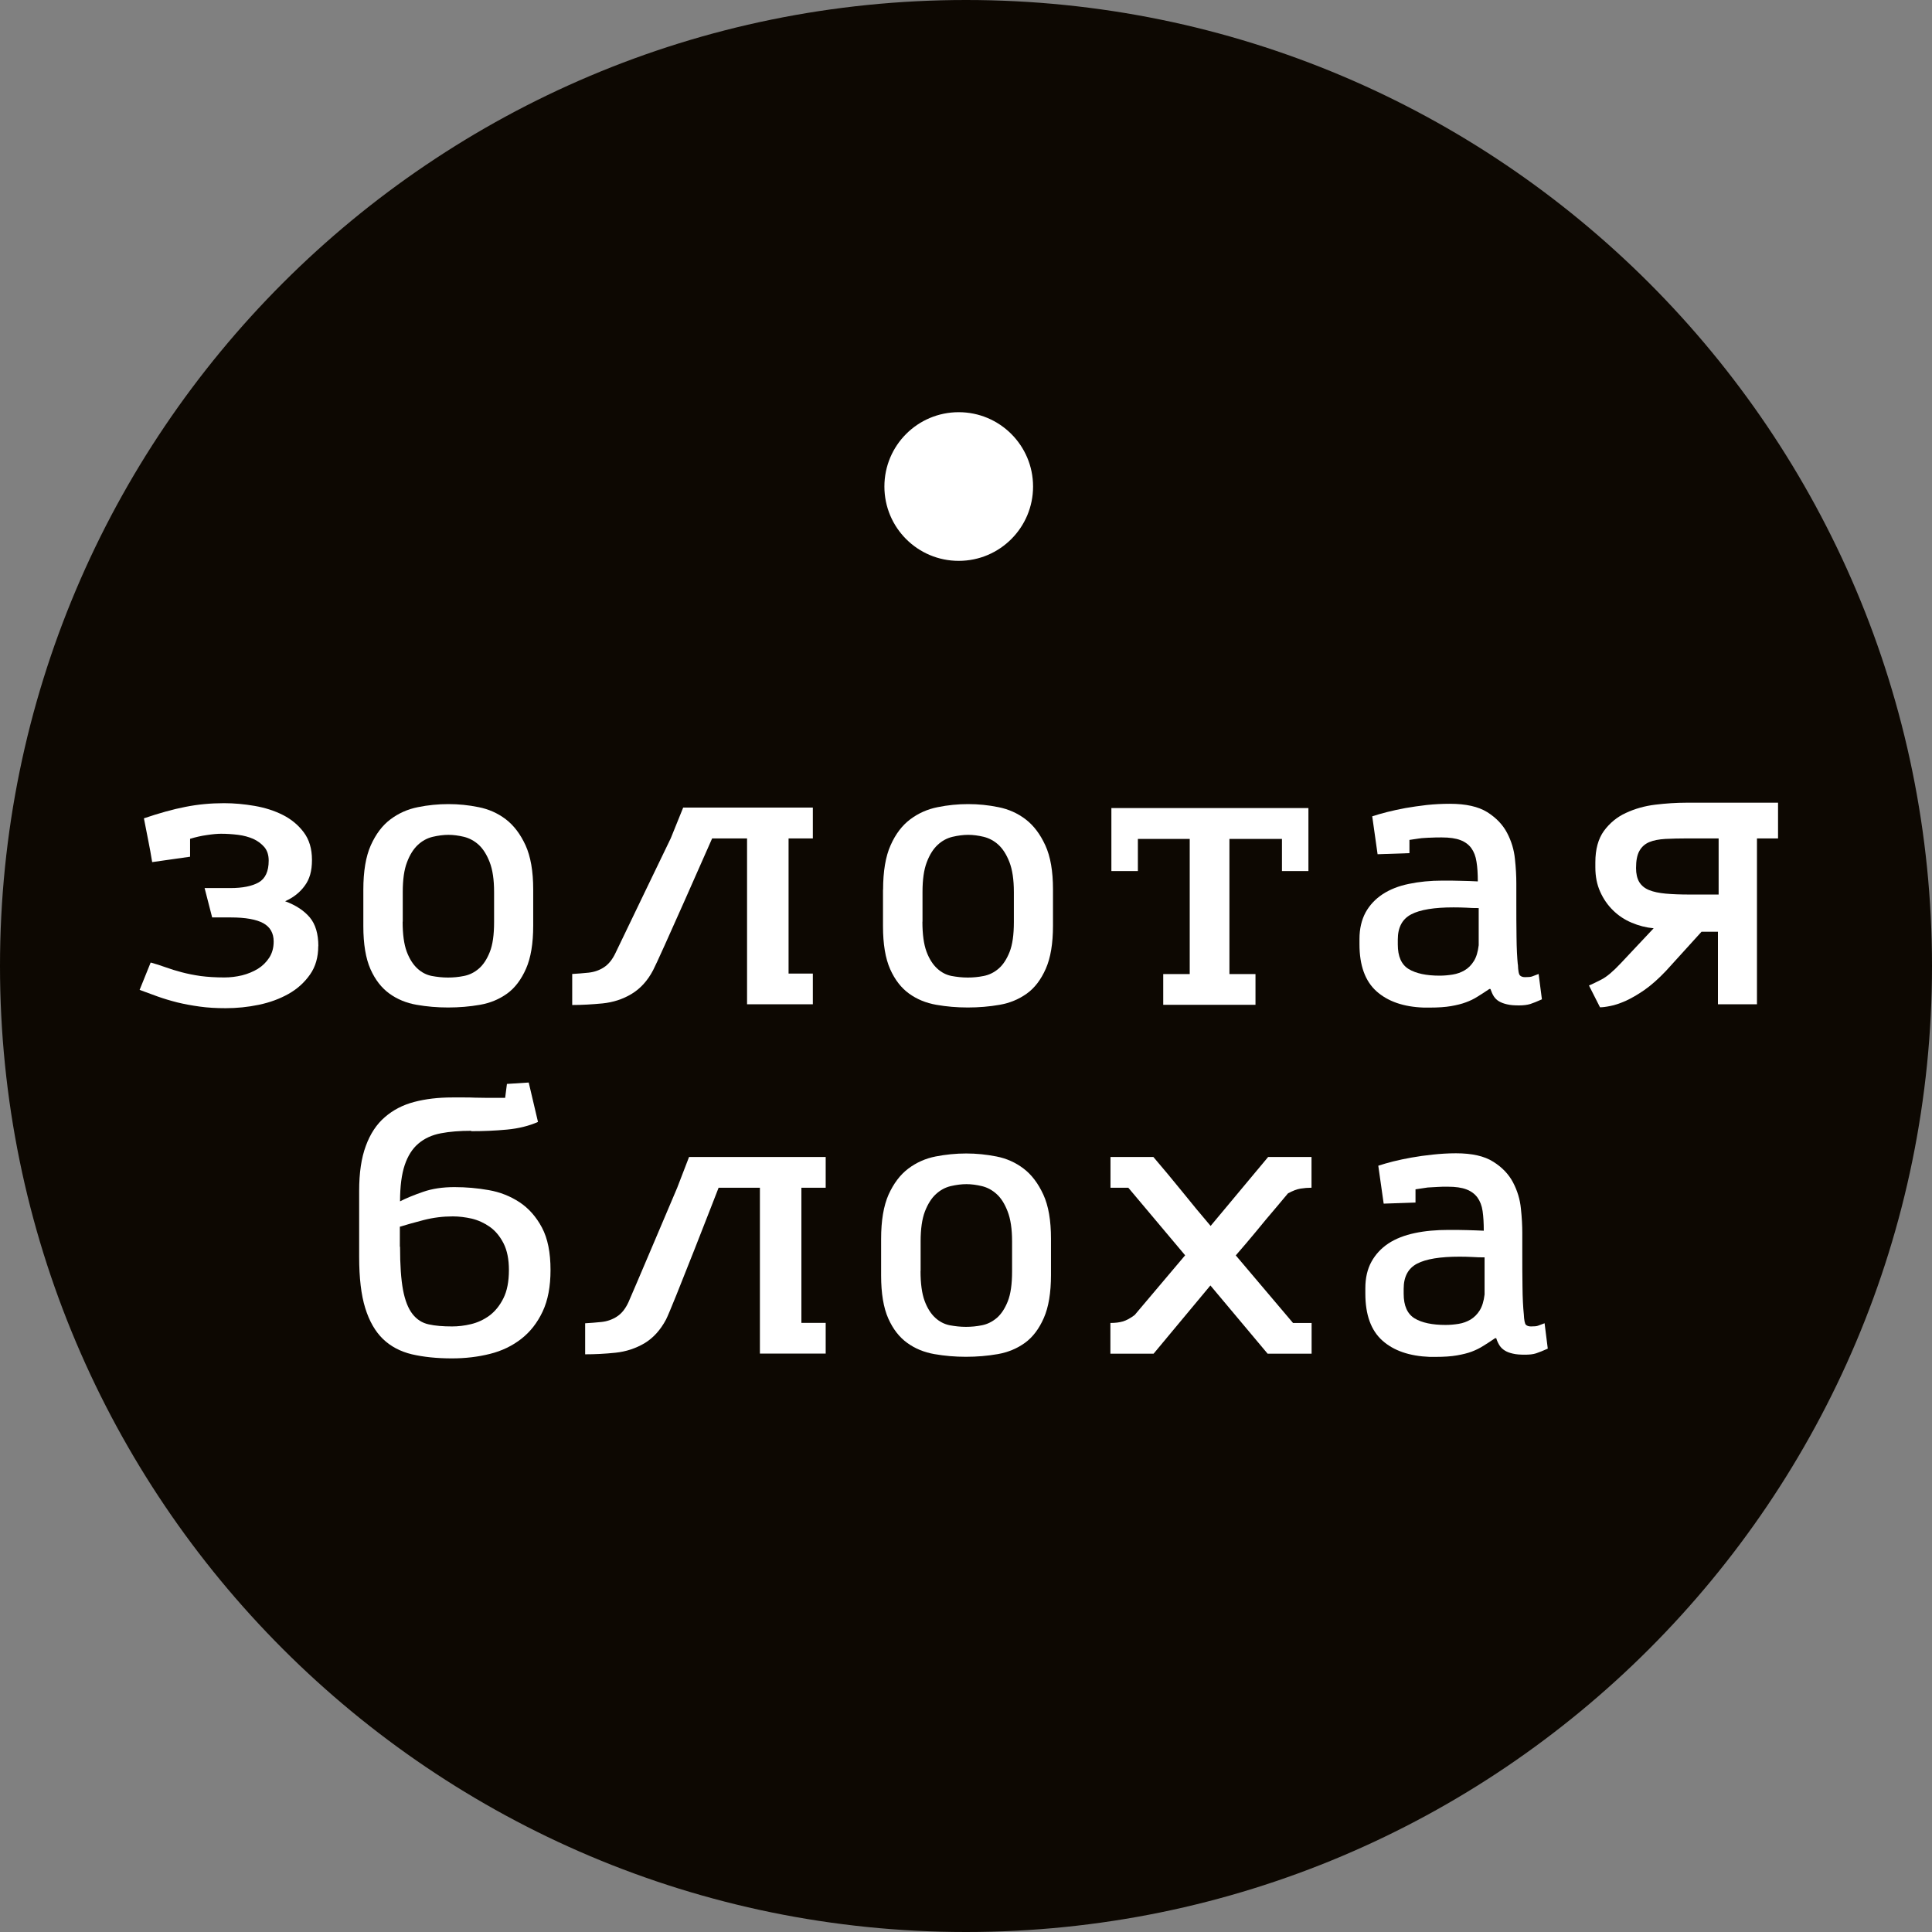 <?xml version="1.0" encoding="UTF-8"?> <svg xmlns="http://www.w3.org/2000/svg" width="80" height="80" viewBox="0 0 80 80" fill="none"><rect x="0" y="0" width="80" height="80" fill="#808080" stroke="none"/><path fill-rule="evenodd" clip-rule="evenodd" d="M40 0C62.091 0 80 17.909 80 40C80 62.091 62.091 80 40 80C17.909 80 0 62.091 0 40C0 17.909 17.909 0 40 0Z" fill="#0D0802"></path><path fill-rule="evenodd" clip-rule="evenodd" d="M13.178 39.172C13.178 39.633 13.067 40.029 12.836 40.355C12.609 40.68 12.313 40.948 11.95 41.154C11.583 41.36 11.171 41.512 10.714 41.607C10.257 41.702 9.799 41.747 9.346 41.747C8.963 41.747 8.604 41.727 8.274 41.681C7.945 41.636 7.632 41.578 7.343 41.508C7.051 41.434 6.779 41.352 6.523 41.261C6.268 41.166 6.02 41.076 5.781 40.989L6.239 39.856C6.449 39.913 6.655 39.98 6.861 40.054C7.067 40.128 7.29 40.198 7.529 40.26C7.763 40.322 8.027 40.375 8.312 40.416C8.6 40.453 8.925 40.474 9.288 40.474C9.535 40.474 9.778 40.445 10.022 40.387C10.265 40.326 10.479 40.235 10.673 40.12C10.866 40 11.023 39.848 11.147 39.658C11.27 39.468 11.332 39.246 11.332 38.986C11.332 38.64 11.188 38.385 10.903 38.228C10.619 38.072 10.17 37.989 9.556 37.989H8.785L8.472 36.773H9.539C10.042 36.773 10.434 36.695 10.71 36.539C10.986 36.382 11.126 36.081 11.126 35.636C11.126 35.41 11.068 35.224 10.949 35.08C10.829 34.94 10.677 34.824 10.491 34.738C10.302 34.656 10.092 34.598 9.861 34.569C9.626 34.54 9.395 34.524 9.156 34.524C9.008 34.524 8.814 34.54 8.571 34.577C8.332 34.61 8.097 34.664 7.871 34.734V35.475L6.301 35.698C6.251 35.393 6.198 35.088 6.136 34.787C6.078 34.486 6.016 34.186 5.959 33.885C6.589 33.671 7.162 33.51 7.677 33.411C8.192 33.308 8.724 33.258 9.276 33.258C9.692 33.258 10.112 33.296 10.541 33.37C10.969 33.444 11.361 33.568 11.711 33.745C12.061 33.922 12.35 34.161 12.576 34.462C12.803 34.763 12.918 35.142 12.918 35.607C12.918 36.073 12.82 36.407 12.614 36.683C12.412 36.959 12.144 37.169 11.806 37.318C12.251 37.482 12.593 37.709 12.828 37.989C13.063 38.269 13.182 38.669 13.182 39.18L13.178 39.172Z" fill="white"></path><path fill-rule="evenodd" clip-rule="evenodd" d="M16.672 38.166C16.672 38.69 16.73 39.102 16.841 39.403C16.953 39.703 17.101 39.934 17.278 40.099C17.455 40.264 17.653 40.367 17.876 40.412C18.098 40.453 18.321 40.478 18.547 40.478C18.774 40.478 18.988 40.458 19.215 40.412C19.442 40.367 19.648 40.264 19.829 40.107C20.01 39.951 20.163 39.72 20.282 39.419C20.402 39.118 20.459 38.706 20.459 38.183V36.938C20.459 36.423 20.398 36.011 20.274 35.694C20.15 35.377 19.998 35.142 19.817 34.977C19.635 34.812 19.429 34.705 19.211 34.651C18.988 34.598 18.774 34.569 18.568 34.569C18.362 34.569 18.144 34.598 17.917 34.651C17.69 34.705 17.484 34.816 17.303 34.985C17.122 35.154 16.969 35.393 16.854 35.702C16.734 36.011 16.677 36.423 16.677 36.938V38.166H16.672ZM15.045 36.84C15.045 36.081 15.148 35.463 15.354 35.002C15.564 34.536 15.832 34.178 16.17 33.926C16.503 33.675 16.883 33.506 17.303 33.423C17.723 33.337 18.144 33.296 18.568 33.296C18.992 33.296 19.4 33.337 19.821 33.423C20.241 33.506 20.616 33.675 20.946 33.926C21.275 34.178 21.547 34.536 21.762 35.002C21.972 35.467 22.079 36.073 22.079 36.827V38.327C22.079 39.069 21.98 39.662 21.782 40.111C21.584 40.56 21.325 40.907 20.999 41.142C20.674 41.376 20.299 41.533 19.874 41.607C19.45 41.681 19.009 41.718 18.556 41.718C18.102 41.718 17.678 41.681 17.253 41.607C16.829 41.533 16.454 41.38 16.129 41.146C15.803 40.911 15.539 40.577 15.341 40.132C15.144 39.687 15.045 39.093 15.045 38.352V36.84Z" fill="white"></path><path fill-rule="evenodd" clip-rule="evenodd" d="M33.658 33.444V34.717H32.653V40.313H33.658V41.586H30.934V34.717H29.488C29.488 34.717 27.279 39.736 27.044 40.173C26.814 40.614 26.513 40.939 26.15 41.158C25.788 41.376 25.388 41.504 24.951 41.549C24.518 41.59 24.098 41.615 23.694 41.615V40.33C23.913 40.317 24.135 40.301 24.37 40.276C24.605 40.251 24.819 40.177 25.009 40.053C25.198 39.93 25.359 39.732 25.487 39.46C25.614 39.188 27.774 34.713 27.774 34.713L28.289 33.44H33.658V33.444Z" fill="white"></path><path fill-rule="evenodd" clip-rule="evenodd" d="M38.195 38.166C38.195 38.69 38.253 39.102 38.364 39.403C38.475 39.703 38.624 39.934 38.801 40.099C38.978 40.264 39.176 40.367 39.398 40.412C39.621 40.453 39.843 40.478 40.07 40.478C40.297 40.478 40.511 40.458 40.738 40.412C40.964 40.367 41.17 40.264 41.352 40.107C41.533 39.951 41.685 39.72 41.805 39.419C41.924 39.118 41.982 38.706 41.982 38.183V36.938C41.982 36.423 41.92 36.011 41.797 35.694C41.673 35.377 41.52 35.142 41.339 34.977C41.158 34.812 40.952 34.705 40.733 34.651C40.511 34.598 40.297 34.569 40.091 34.569C39.885 34.569 39.666 34.598 39.44 34.651C39.213 34.705 39.007 34.816 38.826 34.985C38.644 35.154 38.492 35.393 38.376 35.702C38.257 36.011 38.199 36.423 38.199 36.938V38.166H38.195ZM36.567 36.84C36.567 36.081 36.67 35.463 36.877 35.002C37.083 34.536 37.355 34.178 37.692 33.926C38.026 33.675 38.405 33.506 38.826 33.423C39.246 33.337 39.666 33.296 40.091 33.296C40.515 33.296 40.923 33.337 41.343 33.423C41.764 33.506 42.139 33.675 42.468 33.926C42.798 34.178 43.07 34.536 43.284 35.002C43.498 35.467 43.602 36.073 43.602 36.827V38.327C43.602 39.069 43.503 39.662 43.305 40.111C43.107 40.56 42.847 40.907 42.518 41.142C42.192 41.376 41.817 41.533 41.393 41.607C40.968 41.681 40.527 41.718 40.074 41.718C39.621 41.718 39.196 41.681 38.772 41.607C38.348 41.533 37.973 41.38 37.647 41.146C37.322 40.911 37.058 40.577 36.86 40.132C36.662 39.687 36.563 39.093 36.563 38.352V36.84H36.567Z" fill="white"></path><path fill-rule="evenodd" clip-rule="evenodd" d="M47.117 36.069H46.02V33.46H54.179V36.069H53.083V34.738H50.908V40.334H51.987V41.607H48.167V40.334H49.264V34.738H47.117V36.069Z" fill="white"></path><path fill-rule="evenodd" clip-rule="evenodd" d="M61.226 37.602C61.057 37.602 60.884 37.598 60.715 37.585C60.542 37.577 60.365 37.573 60.188 37.573C59.388 37.573 58.803 37.668 58.436 37.861C58.065 38.055 57.88 38.401 57.88 38.904V39.11C57.88 39.604 58.028 39.942 58.333 40.128C58.634 40.309 59.062 40.4 59.615 40.4C59.792 40.4 59.973 40.383 60.154 40.354C60.336 40.325 60.501 40.264 60.649 40.177C60.797 40.091 60.925 39.963 61.028 39.798C61.131 39.637 61.197 39.415 61.23 39.139V37.598L61.226 37.602ZM62.854 39.942C62.862 40.202 62.891 40.35 62.944 40.396C62.994 40.441 63.064 40.462 63.15 40.462C63.29 40.462 63.385 40.453 63.439 40.433C63.492 40.416 63.583 40.379 63.711 40.33L63.847 41.38C63.649 41.471 63.488 41.533 63.365 41.574C63.241 41.611 63.089 41.632 62.899 41.632C62.701 41.632 62.536 41.62 62.404 41.587C62.273 41.558 62.161 41.516 62.071 41.463C61.98 41.409 61.91 41.339 61.856 41.257C61.803 41.174 61.758 41.071 61.716 40.952H61.671C61.494 41.071 61.329 41.178 61.181 41.269C61.032 41.364 60.871 41.442 60.699 41.504C60.525 41.57 60.319 41.62 60.084 41.661C59.846 41.702 59.553 41.722 59.199 41.722H58.959C58.119 41.694 57.468 41.467 56.998 41.047C56.528 40.626 56.293 39.979 56.293 39.102V38.879C56.293 38.455 56.38 38.092 56.545 37.783C56.714 37.478 56.949 37.227 57.249 37.029C57.55 36.831 57.913 36.687 58.337 36.6C58.762 36.51 59.231 36.464 59.742 36.464C59.998 36.464 60.249 36.464 60.488 36.473C60.731 36.477 60.962 36.485 61.193 36.497C61.193 36.18 61.176 35.908 61.139 35.686C61.106 35.459 61.032 35.269 60.925 35.121C60.818 34.973 60.666 34.861 60.472 34.787C60.278 34.713 60.023 34.676 59.697 34.676C59.528 34.676 59.392 34.676 59.289 34.684C59.186 34.684 59.087 34.693 59.001 34.697C58.914 34.701 58.819 34.709 58.725 34.725C58.63 34.742 58.51 34.758 58.362 34.779V35.327L57.043 35.372L56.821 33.802C56.998 33.745 57.204 33.683 57.435 33.625C57.666 33.568 57.921 33.51 58.197 33.46C58.473 33.411 58.766 33.37 59.079 33.333C59.392 33.3 59.709 33.283 60.035 33.283C60.699 33.283 61.214 33.399 61.584 33.629C61.955 33.864 62.227 34.149 62.404 34.486C62.582 34.824 62.693 35.187 62.73 35.566C62.771 35.945 62.788 36.283 62.788 36.58V37.396C62.788 37.849 62.788 38.315 62.796 38.793C62.8 39.271 62.821 39.654 62.849 39.938L62.854 39.942Z" fill="white"></path><path fill-rule="evenodd" clip-rule="evenodd" d="M67.745 35.945C67.745 36.18 67.79 36.374 67.877 36.522C67.968 36.67 68.103 36.782 68.285 36.856C68.466 36.93 68.701 36.979 68.981 37.004C69.261 37.029 69.587 37.041 69.966 37.041H71.165V34.717H69.892C69.537 34.717 69.224 34.725 68.961 34.738C68.693 34.754 68.47 34.795 68.293 34.87C68.116 34.944 67.98 35.063 67.885 35.232C67.79 35.401 67.745 35.636 67.745 35.945ZM72.752 34.717V41.586H71.136V38.582H70.456L68.989 40.198C68.672 40.532 68.371 40.799 68.087 40.997C67.799 41.195 67.539 41.343 67.304 41.45C67.065 41.553 66.859 41.623 66.674 41.657C66.492 41.694 66.352 41.71 66.253 41.71L65.796 40.808C65.936 40.75 66.109 40.663 66.319 40.556C66.529 40.449 66.793 40.227 67.11 39.889L68.474 38.438C68.157 38.409 67.856 38.331 67.564 38.207C67.271 38.084 67.016 37.915 66.793 37.696C66.57 37.478 66.393 37.222 66.261 36.926C66.126 36.629 66.06 36.291 66.06 35.916V35.71C66.06 35.166 66.179 34.734 66.414 34.408C66.653 34.083 66.954 33.831 67.325 33.662C67.695 33.489 68.099 33.374 68.54 33.32C68.981 33.267 69.406 33.238 69.822 33.238H73.625V34.717H72.752Z" fill="white"></path><path fill-rule="evenodd" clip-rule="evenodd" d="M16.565 51.624C16.565 52.383 16.607 52.98 16.689 53.417C16.771 53.85 16.903 54.183 17.08 54.41C17.258 54.637 17.48 54.781 17.752 54.839C18.024 54.9 18.346 54.925 18.721 54.925C18.968 54.925 19.227 54.896 19.503 54.83C19.779 54.764 20.035 54.645 20.266 54.476C20.497 54.303 20.69 54.068 20.843 53.763C20.995 53.462 21.073 53.071 21.073 52.589C21.073 52.144 20.999 51.777 20.851 51.484C20.703 51.196 20.513 50.965 20.286 50.804C20.06 50.644 19.808 50.528 19.541 50.462C19.268 50.401 19.005 50.368 18.749 50.368C18.346 50.368 17.942 50.417 17.542 50.52C17.142 50.623 16.813 50.718 16.557 50.796V51.624H16.565ZM19.512 46.824C19.038 46.824 18.617 46.857 18.255 46.927C17.888 46.997 17.579 47.137 17.328 47.351C17.076 47.561 16.887 47.862 16.759 48.241C16.631 48.62 16.565 49.123 16.565 49.745C16.813 49.618 17.13 49.486 17.513 49.354C17.9 49.218 18.333 49.156 18.819 49.156C19.306 49.156 19.767 49.197 20.237 49.28C20.707 49.362 21.131 49.531 21.514 49.782C21.893 50.034 22.203 50.384 22.442 50.833C22.68 51.282 22.796 51.867 22.796 52.589C22.796 53.269 22.689 53.841 22.47 54.307C22.252 54.769 21.959 55.148 21.584 55.44C21.213 55.729 20.781 55.939 20.286 56.062C19.792 56.186 19.268 56.248 18.712 56.248C18.09 56.248 17.538 56.19 17.056 56.079C16.578 55.964 16.178 55.753 15.857 55.444C15.535 55.131 15.292 54.707 15.123 54.163C14.954 53.619 14.872 52.914 14.872 52.045V49.309C14.872 48.567 14.962 47.949 15.148 47.45C15.329 46.952 15.593 46.552 15.935 46.259C16.277 45.962 16.681 45.752 17.151 45.629C17.62 45.505 18.144 45.443 18.729 45.443H19.215C19.363 45.443 19.516 45.443 19.672 45.452C19.829 45.456 20.006 45.46 20.2 45.46H20.917L20.991 44.883L21.893 44.825L22.277 46.457C21.902 46.622 21.473 46.729 20.991 46.774C20.505 46.82 20.014 46.84 19.512 46.84V46.824Z" fill="white"></path><path fill-rule="evenodd" clip-rule="evenodd" d="M34.19 47.908V49.181H33.184V54.777H34.19V56.05H31.466V49.181H29.756C29.756 49.181 27.811 54.196 27.58 54.637C27.345 55.078 27.049 55.403 26.686 55.622C26.319 55.836 25.919 55.968 25.487 56.013C25.05 56.059 24.634 56.079 24.23 56.079V54.794C24.448 54.781 24.671 54.765 24.906 54.74C25.141 54.715 25.351 54.641 25.544 54.517C25.738 54.394 25.895 54.196 26.022 53.924C26.146 53.652 28.042 49.181 28.042 49.181L28.532 47.908H34.19Z" fill="white"></path><path fill-rule="evenodd" clip-rule="evenodd" d="M38.117 52.63C38.117 53.153 38.175 53.565 38.286 53.866C38.397 54.167 38.545 54.398 38.723 54.563C38.9 54.727 39.102 54.831 39.324 54.876C39.547 54.917 39.769 54.942 39.996 54.942C40.223 54.942 40.437 54.921 40.663 54.876C40.89 54.831 41.092 54.727 41.278 54.571C41.459 54.414 41.611 54.184 41.731 53.883C41.85 53.582 41.908 53.17 41.908 52.647V51.402C41.908 50.891 41.846 50.475 41.722 50.158C41.599 49.84 41.446 49.601 41.265 49.441C41.084 49.276 40.882 49.169 40.659 49.115C40.437 49.062 40.223 49.033 40.017 49.033C39.81 49.033 39.592 49.062 39.365 49.115C39.139 49.169 38.933 49.28 38.752 49.449C38.57 49.614 38.418 49.857 38.298 50.166C38.179 50.479 38.121 50.891 38.121 51.402V52.63H38.117ZM36.485 51.303C36.485 50.541 36.588 49.931 36.794 49.465C37.004 49.004 37.272 48.645 37.61 48.39C37.944 48.138 38.323 47.969 38.743 47.887C39.163 47.805 39.584 47.763 40.008 47.763C40.433 47.763 40.841 47.805 41.261 47.887C41.681 47.969 42.056 48.138 42.386 48.39C42.716 48.641 42.988 49 43.202 49.465C43.416 49.931 43.519 50.537 43.519 51.291V52.791C43.519 53.532 43.42 54.126 43.222 54.575C43.025 55.024 42.765 55.37 42.44 55.605C42.114 55.84 41.739 55.997 41.315 56.071C40.89 56.145 40.449 56.182 39.996 56.182C39.551 56.182 39.118 56.145 38.694 56.071C38.269 55.997 37.894 55.844 37.569 55.609C37.243 55.374 36.98 55.041 36.782 54.596C36.584 54.151 36.485 53.557 36.485 52.815V51.303Z" fill="white"></path><path fill-rule="evenodd" clip-rule="evenodd" d="M54.307 47.908V49.181C54.159 49.181 54.006 49.193 53.85 49.218C53.693 49.243 53.52 49.313 53.331 49.416L52.844 49.997C52.556 50.331 52.28 50.664 52.008 50.998C51.736 51.328 51.456 51.654 51.171 51.983L53.541 54.781H54.311V56.054H52.49L50.12 53.228L47.767 56.054H45.979V54.781C46.177 54.781 46.346 54.761 46.49 54.719C46.634 54.678 46.799 54.592 46.985 54.451L49.074 51.979L46.721 49.181H45.983V47.908H47.759C48.163 48.382 48.559 48.855 48.946 49.334C49.329 49.812 49.725 50.289 50.129 50.763L52.511 47.908H54.319H54.307Z" fill="white"></path><path fill-rule="evenodd" clip-rule="evenodd" d="M61.469 52.065C61.3 52.065 61.131 52.061 60.958 52.049C60.785 52.04 60.612 52.036 60.435 52.036C59.635 52.036 59.05 52.131 58.679 52.325C58.308 52.519 58.123 52.865 58.123 53.367V53.573C58.123 54.068 58.275 54.406 58.576 54.591C58.877 54.773 59.306 54.863 59.858 54.863C60.035 54.863 60.216 54.847 60.398 54.818C60.579 54.789 60.744 54.727 60.892 54.641C61.041 54.55 61.168 54.426 61.271 54.261C61.374 54.097 61.44 53.878 61.473 53.602V52.065H61.469ZM63.097 54.406C63.109 54.665 63.138 54.814 63.187 54.859C63.237 54.904 63.307 54.925 63.393 54.925C63.533 54.925 63.628 54.917 63.682 54.896C63.735 54.876 63.83 54.843 63.958 54.793L64.09 55.844C63.892 55.934 63.731 55.996 63.608 56.038C63.484 56.079 63.328 56.095 63.142 56.095C62.944 56.095 62.779 56.083 62.643 56.05C62.512 56.021 62.4 55.98 62.31 55.922C62.223 55.869 62.149 55.799 62.095 55.716C62.042 55.634 61.992 55.531 61.955 55.411H61.91C61.733 55.531 61.572 55.638 61.424 55.728C61.275 55.823 61.115 55.902 60.942 55.968C60.769 56.033 60.562 56.083 60.328 56.124C60.093 56.165 59.796 56.186 59.438 56.186H59.203C58.362 56.153 57.711 55.93 57.241 55.51C56.771 55.09 56.536 54.443 56.536 53.565V53.343C56.536 52.918 56.619 52.556 56.788 52.246C56.957 51.942 57.188 51.69 57.492 51.488C57.793 51.291 58.156 51.15 58.58 51.06C59.005 50.969 59.475 50.928 59.99 50.928C60.245 50.928 60.496 50.928 60.736 50.936C60.979 50.94 61.209 50.953 61.44 50.961C61.44 50.644 61.424 50.372 61.391 50.145C61.358 49.918 61.284 49.733 61.176 49.584C61.065 49.436 60.917 49.325 60.723 49.251C60.529 49.176 60.274 49.139 59.949 49.139C59.779 49.139 59.644 49.139 59.541 49.148C59.438 49.152 59.339 49.16 59.252 49.164C59.161 49.164 59.071 49.176 58.976 49.193C58.881 49.209 58.762 49.226 58.613 49.247V49.795L57.295 49.84L57.072 48.27C57.249 48.212 57.455 48.151 57.686 48.093C57.921 48.035 58.172 47.981 58.449 47.932C58.725 47.883 59.017 47.841 59.33 47.809C59.644 47.776 59.961 47.755 60.286 47.755C60.95 47.755 61.465 47.87 61.832 48.105C62.203 48.336 62.474 48.624 62.652 48.962C62.829 49.3 62.94 49.663 62.977 50.042C63.018 50.421 63.035 50.759 63.035 51.056V51.871C63.035 52.329 63.035 52.79 63.043 53.268C63.047 53.746 63.068 54.13 63.097 54.414V54.406Z" fill="white"></path><path fill-rule="evenodd" clip-rule="evenodd" d="M42.777 20.146C42.777 21.844 41.401 23.224 39.699 23.224C37.997 23.224 36.621 21.848 36.621 20.146C36.621 18.444 37.997 17.068 39.699 17.068C41.397 17.068 42.777 18.444 42.777 20.146Z" fill="white"></path></svg> 